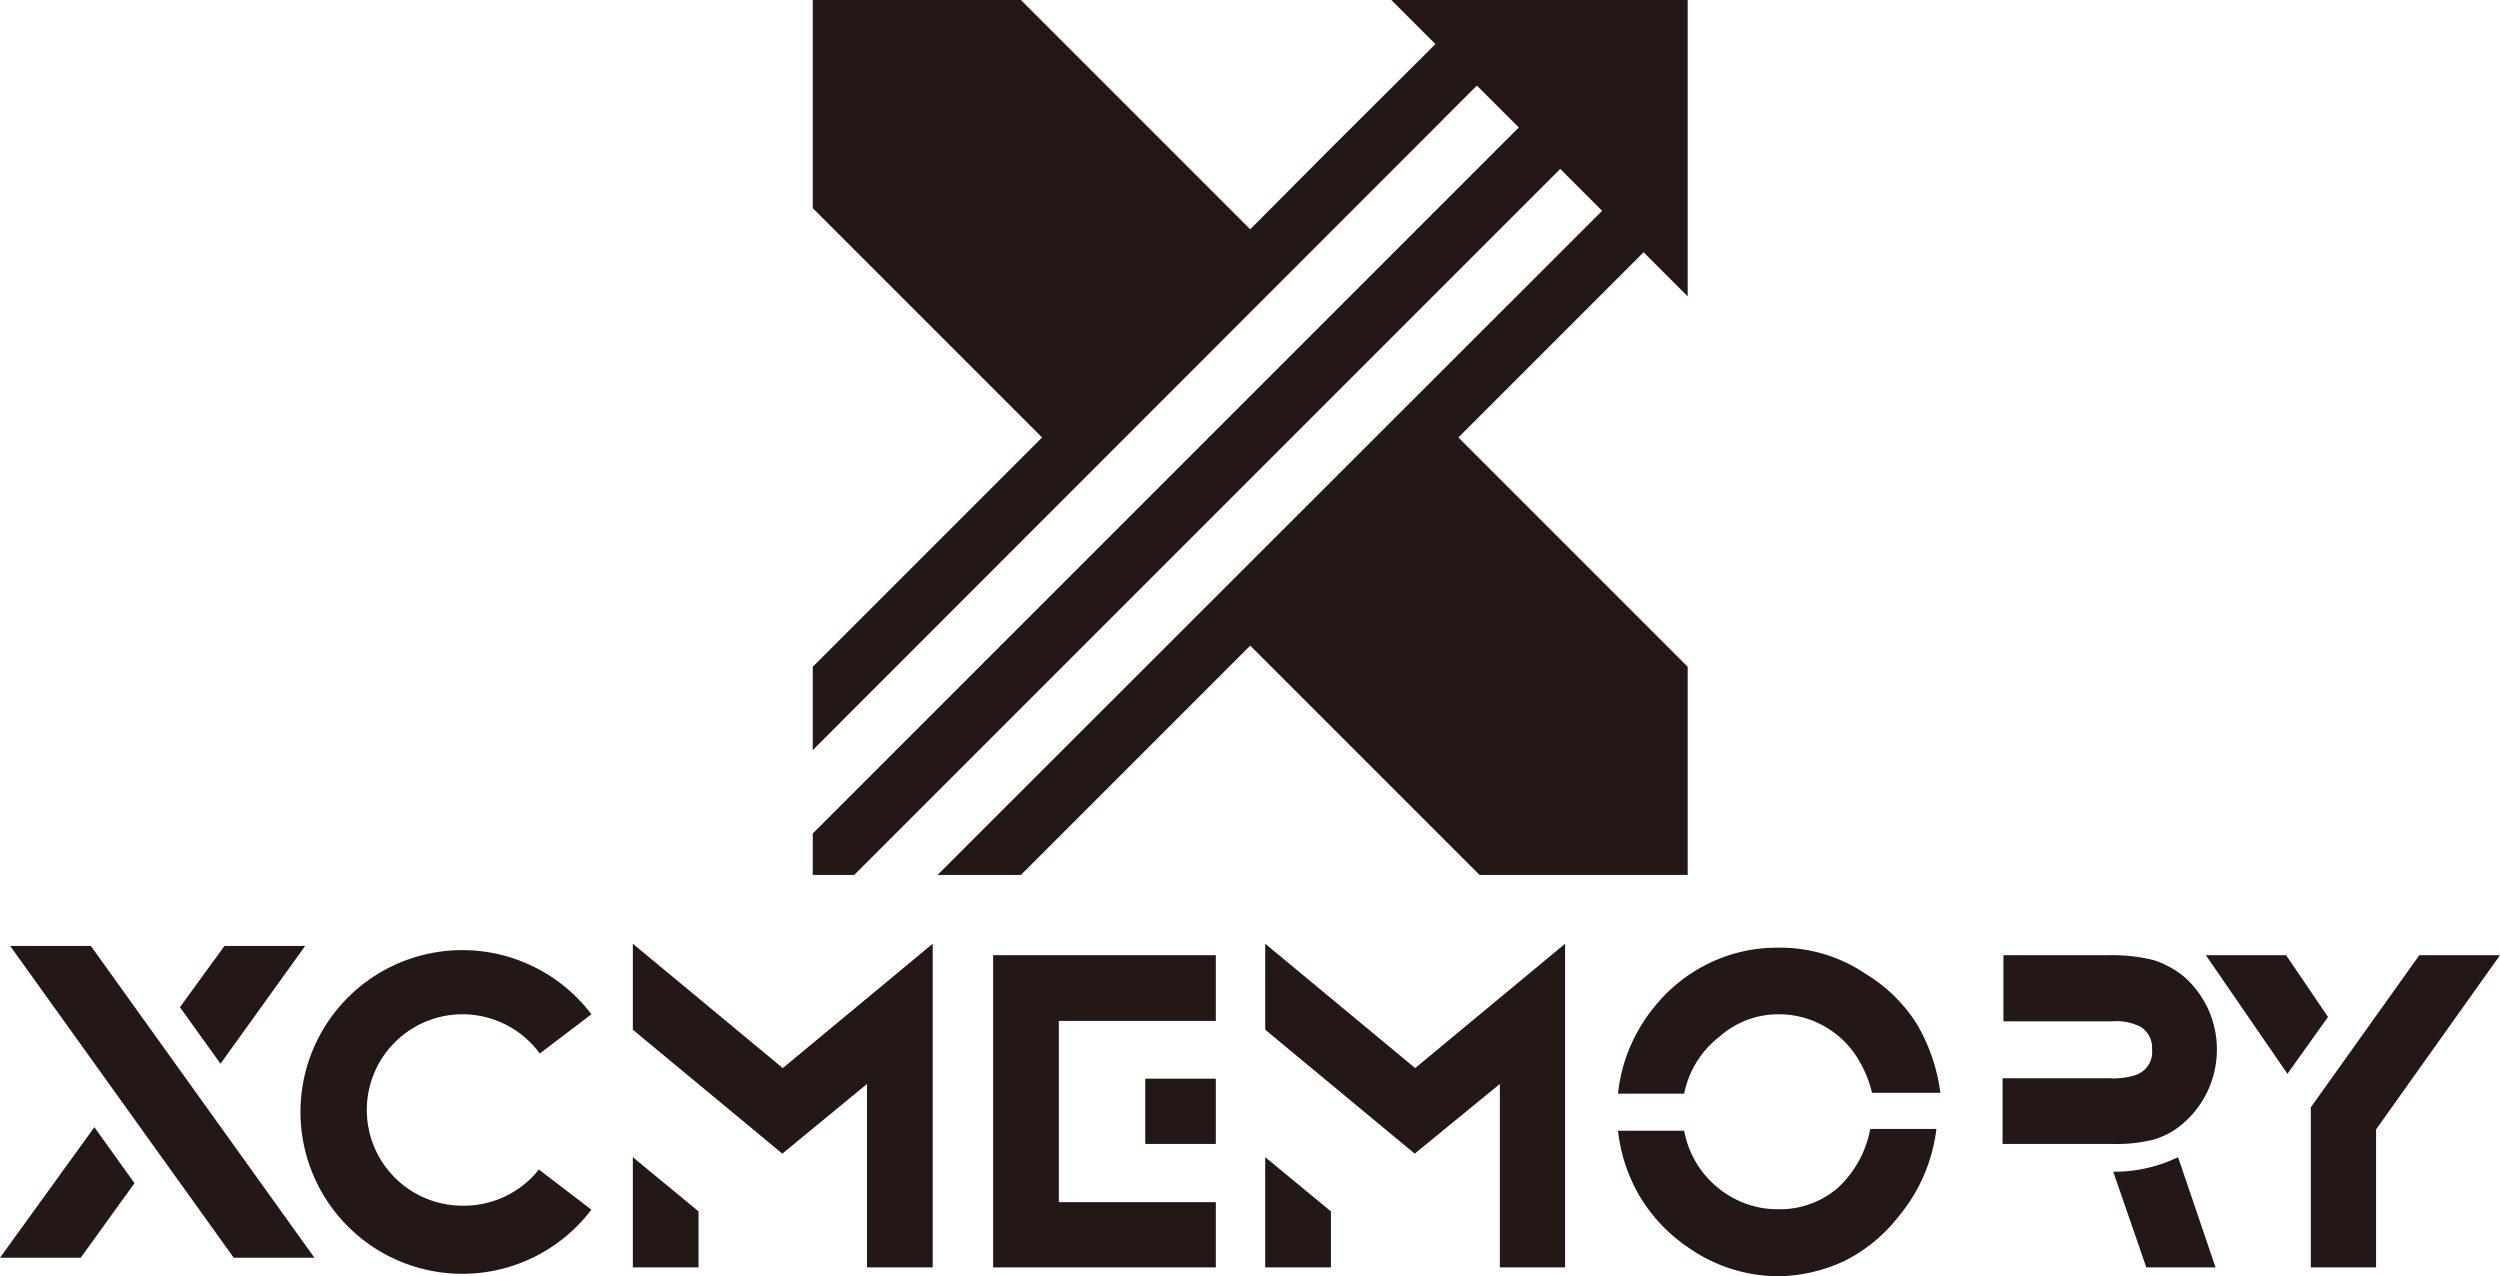 <svg xmlns="http://www.w3.org/2000/svg" viewBox="0 0 56.69 28.94"><defs><style>.cls-1{fill:#231815;}</style></defs><title>资源 2</title><g id="图层_2" data-name="图层 2"><g id="图层_1-2" data-name="图层 1"><polygon class="cls-1" points="6.92 21.45 5.09 21.45 4.08 22.84 5 24.12 6.92 21.45"/><polygon class="cls-1" points="0 28.52 1.83 28.52 3.05 26.83 2.14 25.56 0 28.52"/><polygon class="cls-1" points="0.23 21.45 5.3 28.52 7.13 28.52 2.06 21.45 0.23 21.45"/><polygon class="cls-1" points="14.35 21.4 14.35 23.35 17.74 26.16 19.66 24.58 19.66 28.74 21.15 28.74 21.15 21.4 17.75 24.22 14.35 21.4"/><polygon class="cls-1" points="14.35 28.74 15.84 28.74 15.84 27.47 14.35 26.24 14.35 28.74"/><polygon class="cls-1" points="28.69 21.4 28.69 23.35 32.08 26.16 34.01 24.58 34.01 28.74 35.49 28.74 35.49 21.4 32.09 24.22 28.69 21.4"/><polygon class="cls-1" points="28.69 28.74 30.18 28.74 30.18 27.47 28.69 26.24 28.69 28.74"/><polygon class="cls-1" points="23.48 21.66 22.52 21.66 22.52 28.74 23.36 28.74 24.01 28.74 27.57 28.74 27.57 27.26 24.01 27.26 24.01 23.15 27.57 23.15 27.57 21.66 24.01 21.66 23.48 21.66"/><rect class="cls-1" x="25.97" y="24.46" width="1.6" height="1.48"/><path class="cls-1" d="M42.3,22.08a3.45,3.45,0,0,0-2-.59,3.5,3.5,0,0,0-1.56.36,3.58,3.58,0,0,0-1.24,1,3.7,3.7,0,0,0-.81,1.95h1.5A2.17,2.17,0,0,1,39,23.5,2,2,0,0,1,40.33,23a2.09,2.09,0,0,1,1,.25,2.11,2.11,0,0,1,.71.62,2.64,2.64,0,0,1,.41.91H44a4.13,4.13,0,0,0-.54-1.57A3.55,3.55,0,0,0,42.3,22.08Z"/><path class="cls-1" d="M41.67,26.94a2,2,0,0,1-1.34.48,2.07,2.07,0,0,1-1-.24,2.18,2.18,0,0,1-1.14-1.54h-1.5a3.75,3.75,0,0,0,.5,1.5A3.71,3.71,0,0,0,38.3,28.3a3.57,3.57,0,0,0,2,.64,3.62,3.62,0,0,0,1.51-.34,3.57,3.57,0,0,0,1.23-1,3.81,3.81,0,0,0,.87-2h-1.5A2.42,2.42,0,0,1,41.67,26.94Z"/><path class="cls-1" d="M49.54,22.16a2.07,2.07,0,0,0-.71-.39,3.9,3.9,0,0,0-1-.11h-2.4v1.5H47.9a1.19,1.19,0,0,1,.65.13.56.56,0,0,1,.25.51.55.55,0,0,1-.35.57,1.62,1.62,0,0,1-.62.08H45.41v1.49h2.5a3.43,3.43,0,0,0,.93-.1,1.78,1.78,0,0,0,.67-.37,2.21,2.21,0,0,0,.76-1.67,2.19,2.19,0,0,0-.73-1.64Z"/><path class="cls-1" d="M47.92,26.57l.75,2.17h1.57l-.85-2.5A3.33,3.33,0,0,1,47.92,26.57Z"/><polygon class="cls-1" points="51.84 21.66 50.02 21.66 51.87 24.35 52.79 23.06 51.84 21.66"/><polygon class="cls-1" points="54.86 21.66 52.4 25.11 52.4 28.74 53.88 28.74 53.88 25.61 56.69 21.66 54.86 21.66"/><path class="cls-1" d="M10.49,27.34a2.17,2.17,0,1,1,1.75-3.45L13.41,23a3.67,3.67,0,1,0,0,4.43l-1.19-.91A2.17,2.17,0,0,1,10.49,27.34Z"/><polygon class="cls-1" points="31.55 0 32.55 1 30.12 3.42 28.35 5.2 23.15 0 18.43 0 18.43 0 18.43 4.72 23.63 9.92 23.39 10.16 18.43 15.12 18.43 17.01 33.49 1.94 34.44 2.89 18.43 18.9 18.43 19.84 19.37 19.84 35.38 3.83 36.33 4.78 21.26 19.84 23.15 19.84 28.11 14.88 28.11 14.88 28.35 14.64 28.59 14.88 28.59 14.88 33.55 19.84 38.27 19.84 38.27 15.12 33.31 10.16 33.07 9.92 37.27 5.72 37.27 5.72 38.27 6.72 38.27 4.72 38.27 0 31.55 0"/></g></g></svg>